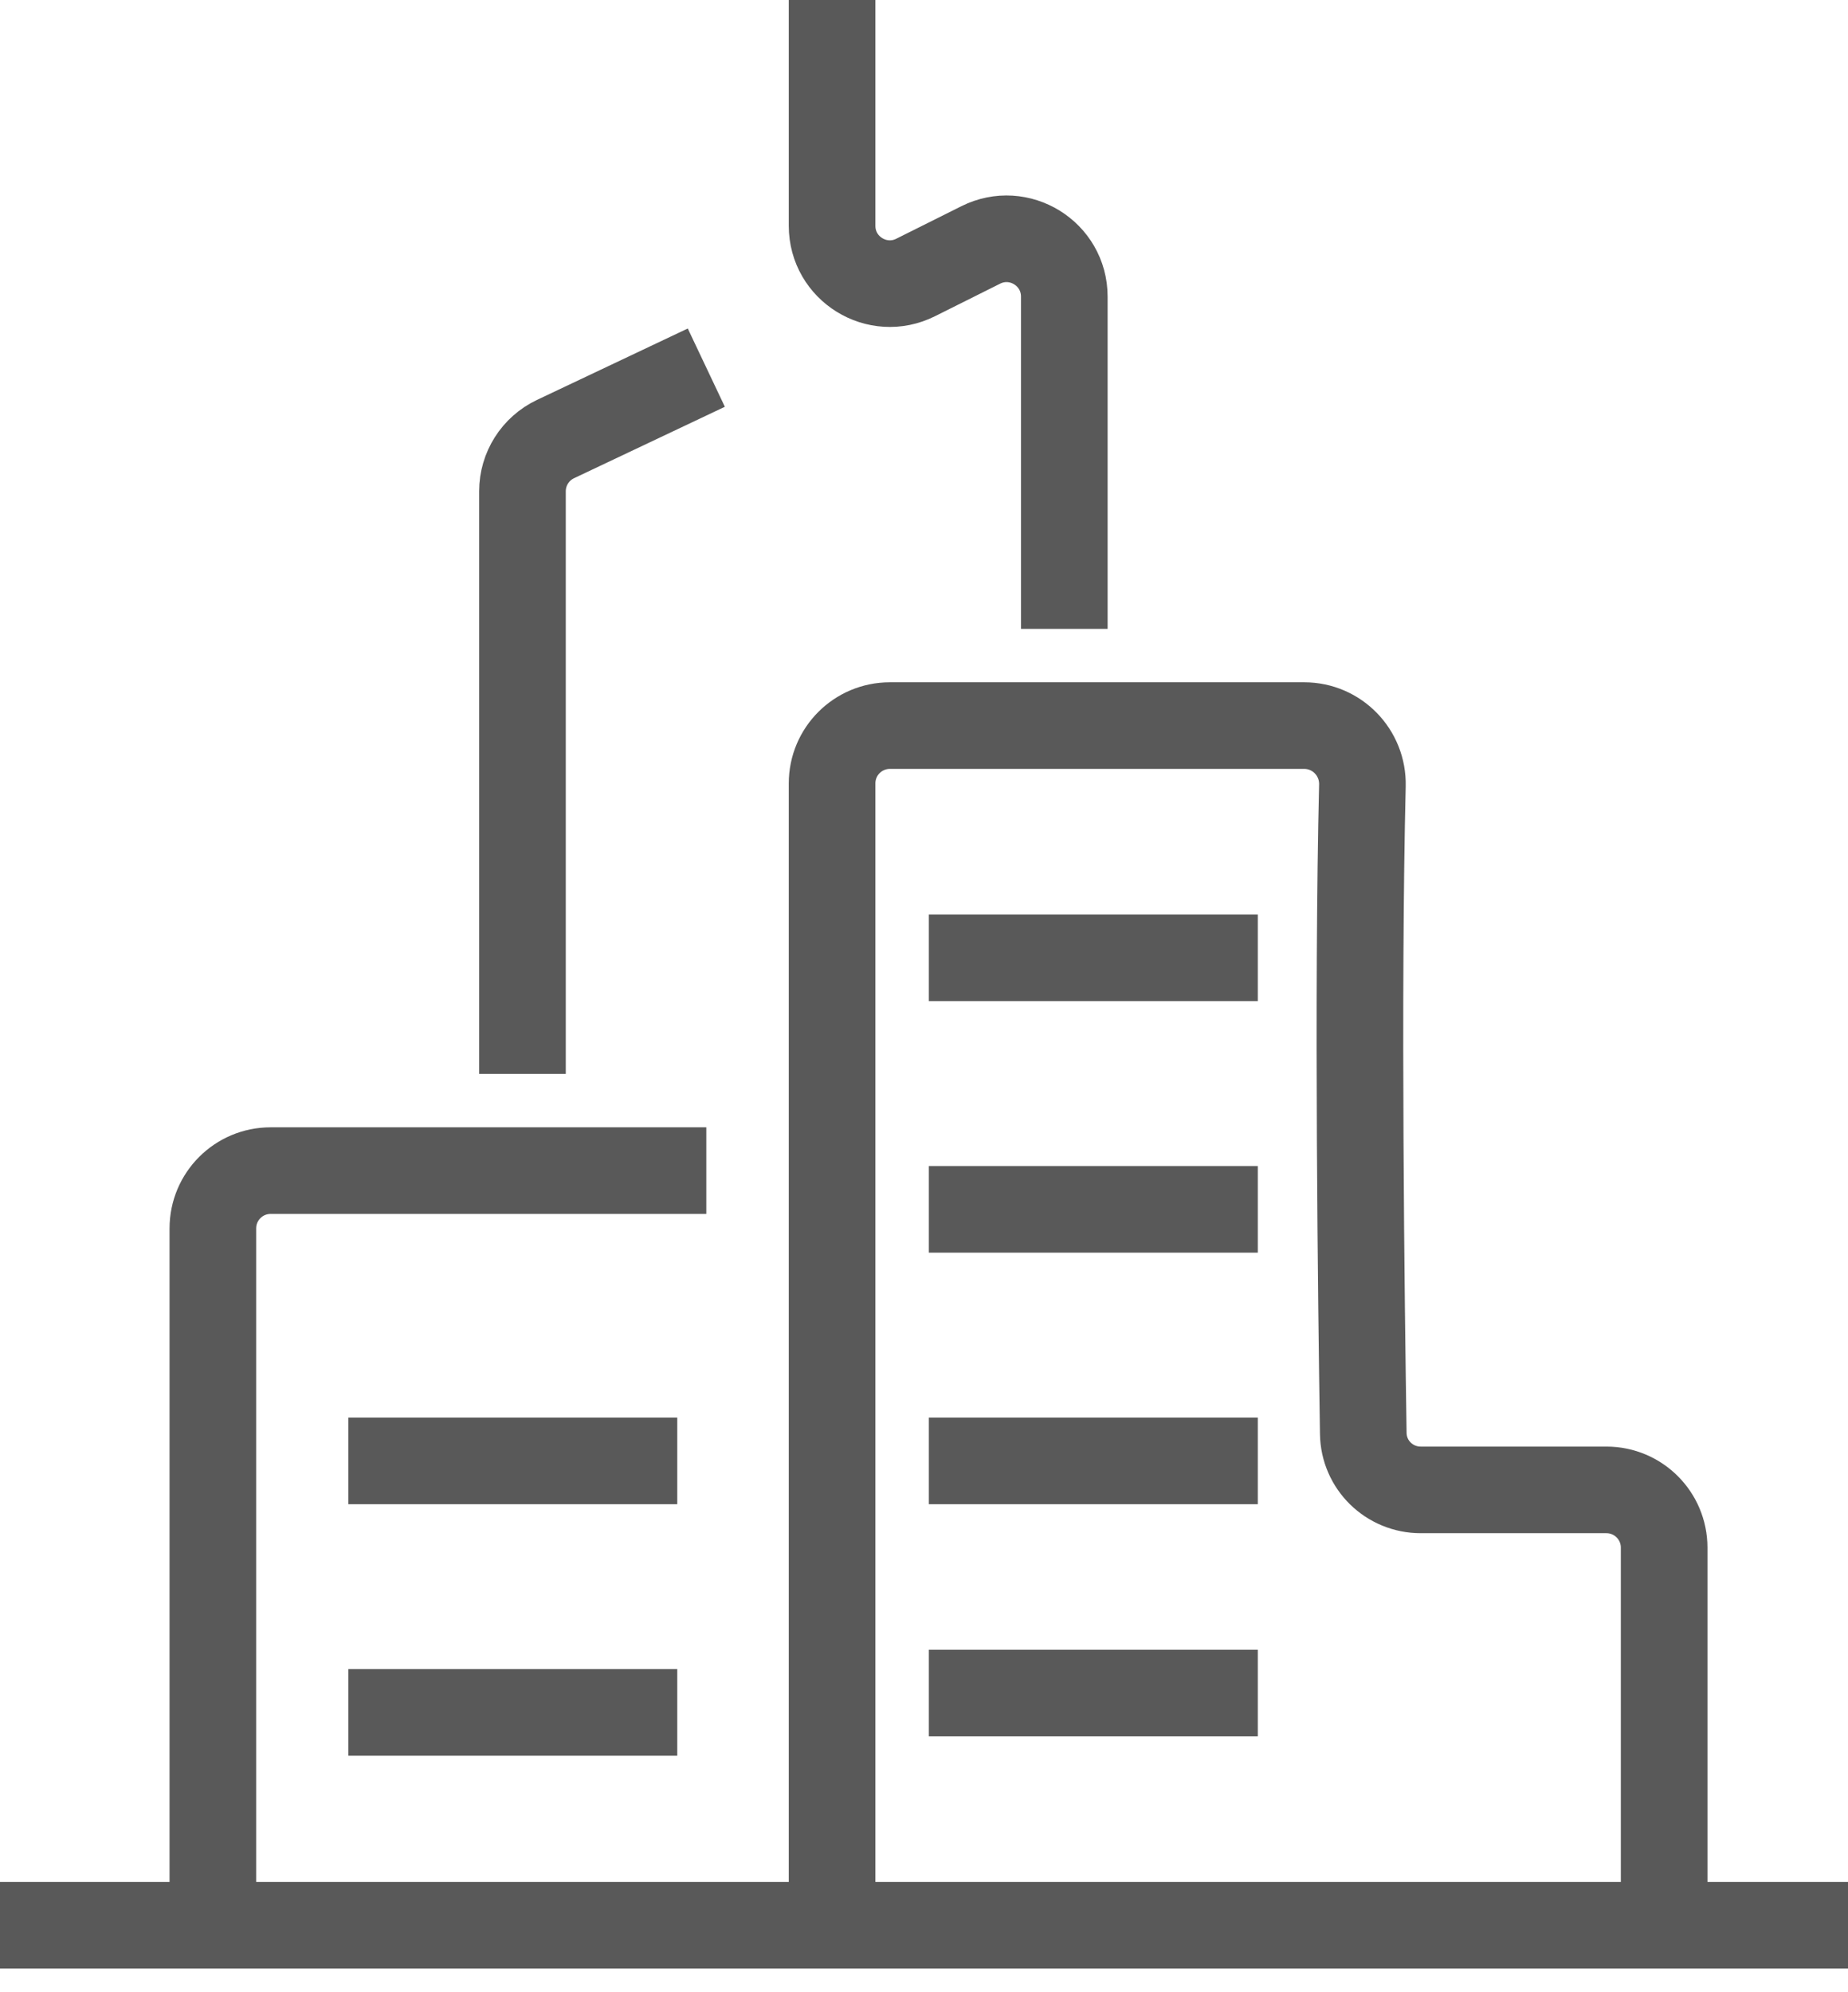 <svg width="64" height="69" viewBox="0 0 64 69" fill="none" xmlns="http://www.w3.org/2000/svg">
<g id="Group 59">
<path id="Vector 4" d="M0 66.681H7.372M64 66.681H57.633M57.633 66.681V53.602C57.633 52.498 56.739 51.602 55.635 51.602C53.549 51.602 50.953 51.602 49.206 51.602C48.116 51.602 47.23 50.739 47.213 49.649C47.145 45.258 47.007 34.426 47.183 27.203C47.21 26.069 46.303 25.131 45.169 25.131H30.817C29.712 25.131 28.817 26.026 28.817 27.131V66.681M57.633 66.681H28.817M28.817 66.681H7.372M7.372 66.681V42.544C7.372 41.44 8.267 40.544 9.372 40.544H24.461M18.094 37.194V17.014C18.094 16.241 18.54 15.538 19.238 15.207L24.461 12.733M28.817 0V7.822C28.817 9.308 30.381 10.275 31.711 9.61L33.964 8.484C35.294 7.819 36.859 8.786 36.859 10.273V21.78" stroke="#595959" stroke-width="3"/>
<path id="Vector 5" d="M32.167 33.173H43.56" stroke="#595959" stroke-width="3"/>
<path id="Vector 6" d="M32.167 41.885H43.56" stroke="#595959" stroke-width="3"/>
<path id="Vector 7" d="M32.167 50.597H43.56" stroke="#595959" stroke-width="3"/>
<path id="Vector 8" d="M32.167 58.639H43.56" stroke="#595959" stroke-width="3"/>
<path id="Vector 9" d="M12.063 59.309H23.455" stroke="#595959" stroke-width="3"/>
<path id="Vector 10" d="M12.063 50.597H23.455" stroke="#595959" stroke-width="3"/>
</g>
</svg>
